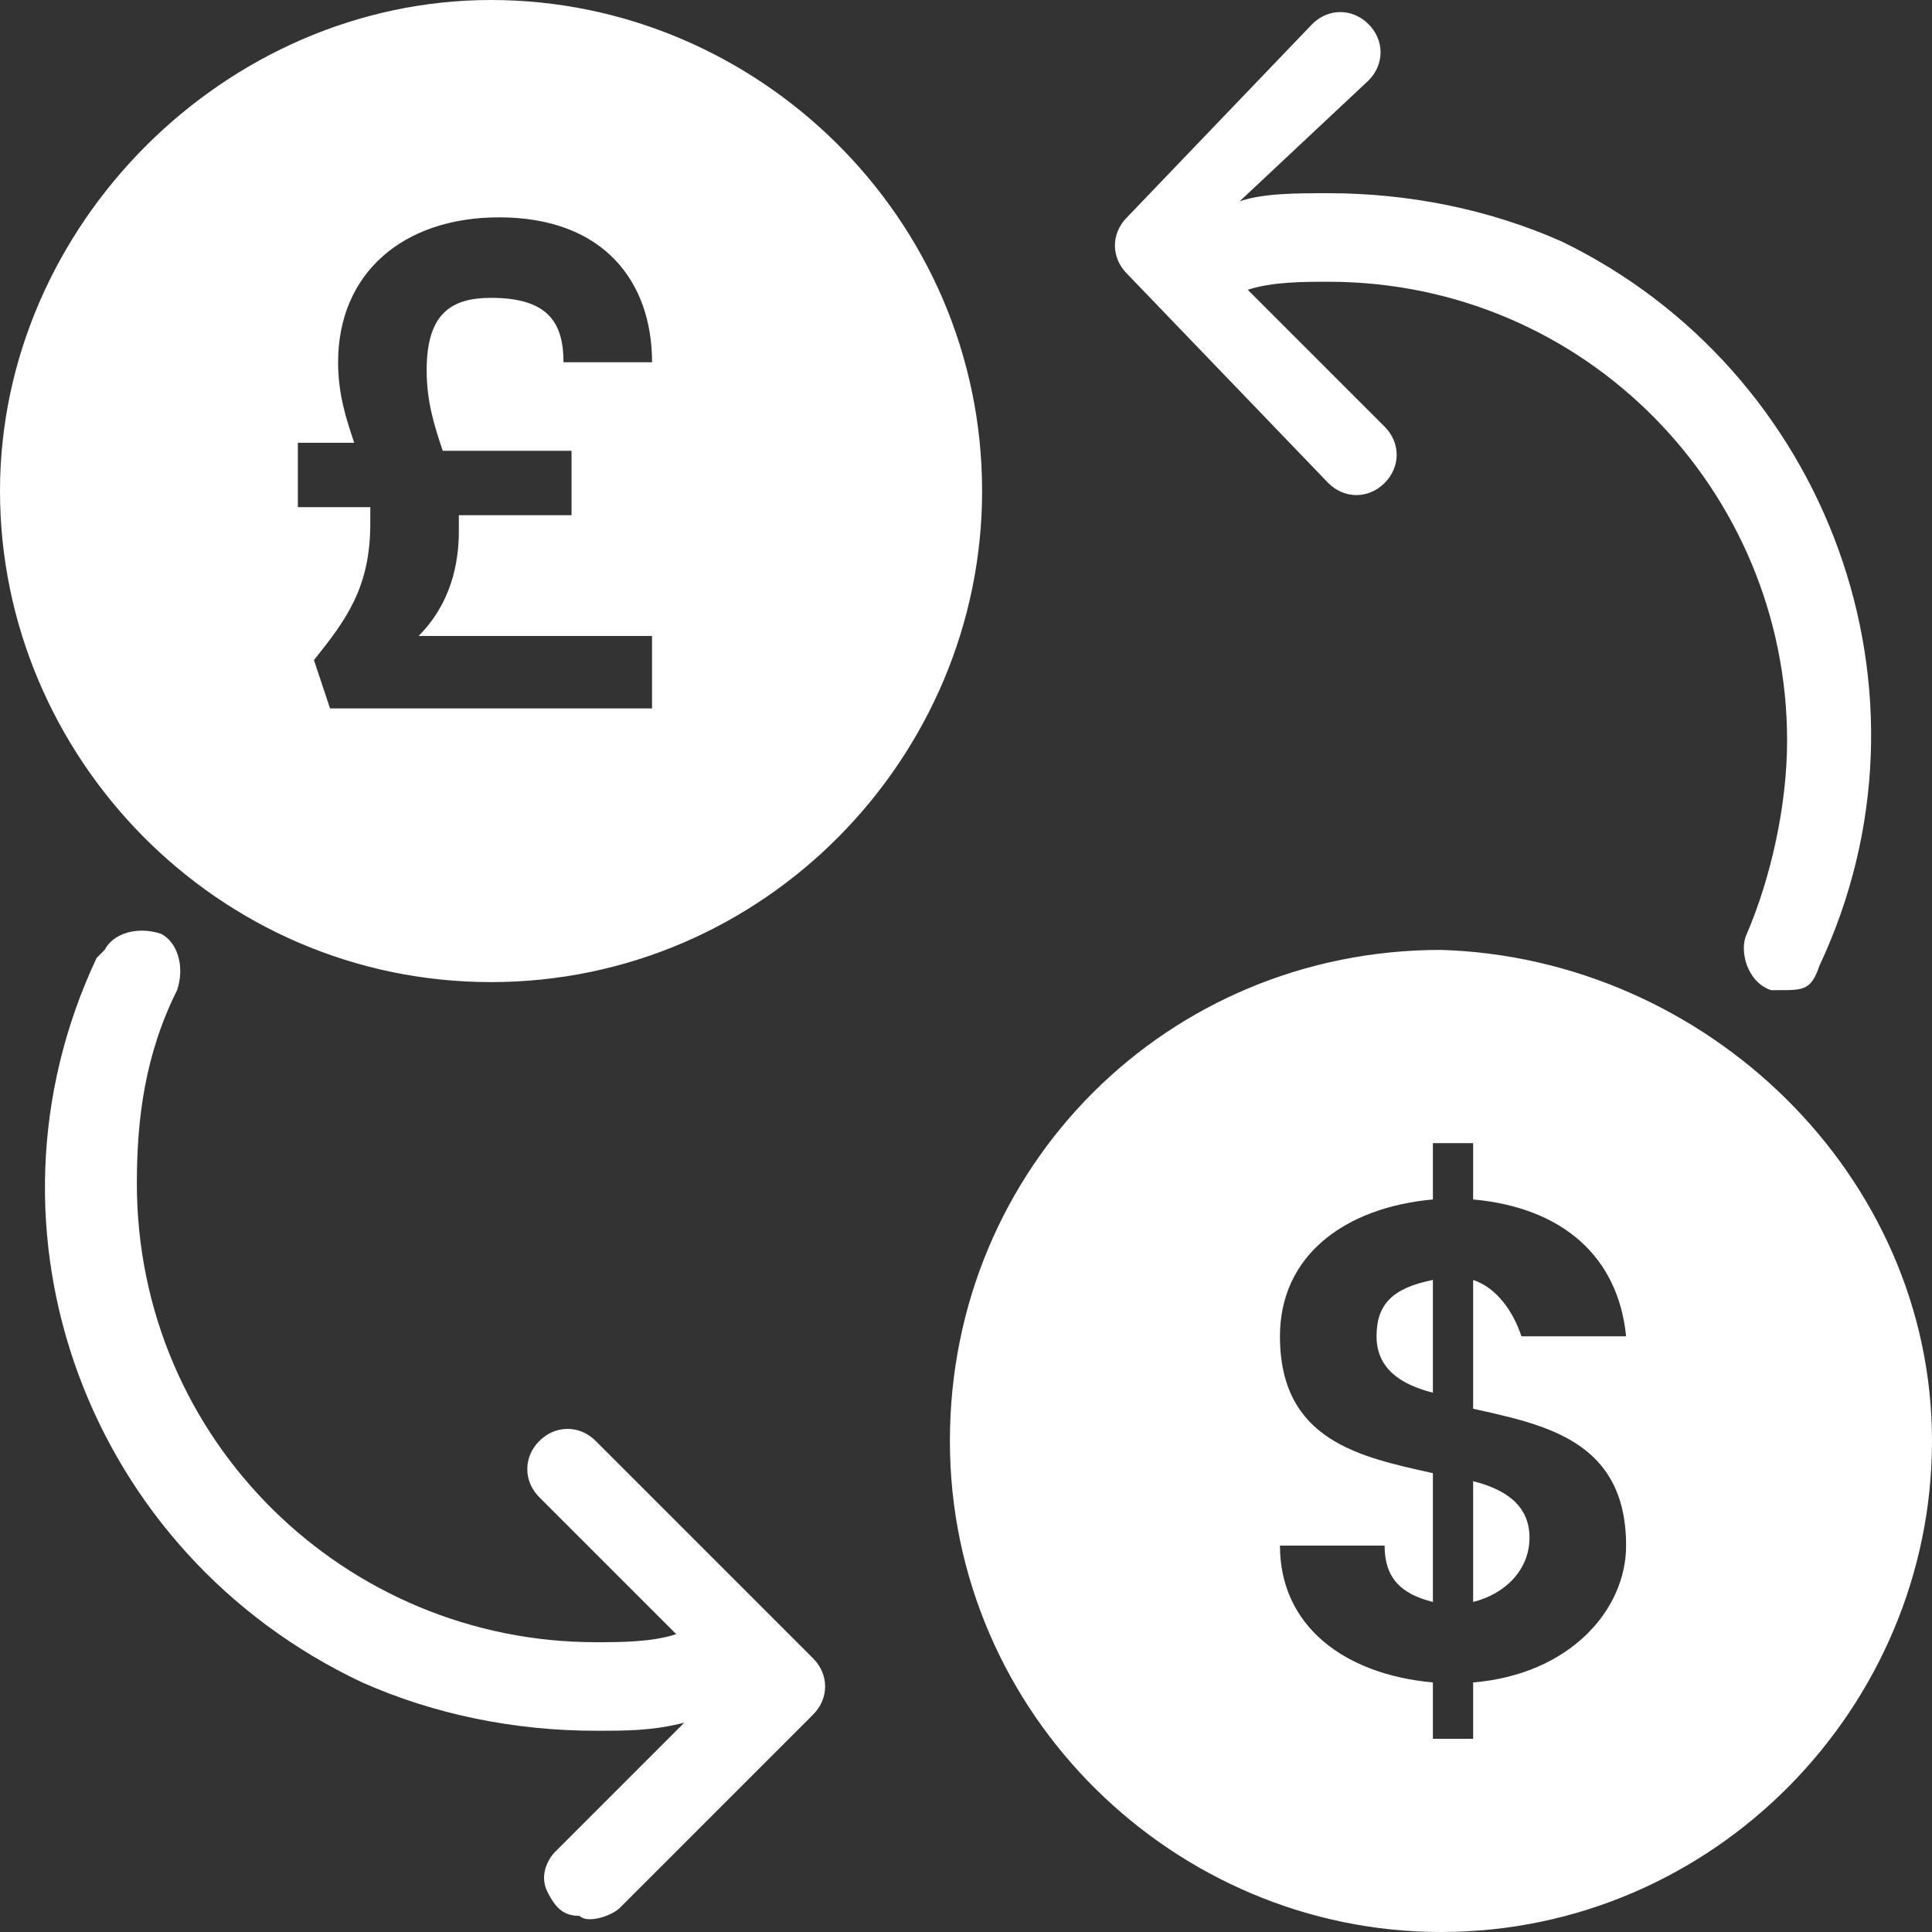 
<svg xmlns="http://www.w3.org/2000/svg" viewBox="0 0 24 24" style="enable-background:new 0 0 24 24" xml:space="preserve"><rect x="0" y="0" width="24" height="24" fill="#333333" stroke="none"/><path d="M10.1 20.6c.2.2.2.5 0 .7l-2.4 2.4c-.1.1-.4.2-.5.1-.2 0-.3-.1-.4-.3-.1-.2 0-.4.1-.5l1.6-1.6c-.4.1-.7.1-1.1.1-1 0-2-.2-2.9-.6-3.4-1.6-4.9-5.6-3.3-9l.1-.1c.1-.2.4-.3.7-.2.2.1.3.4.2.7-.4.8-.5 1.6-.5 2.4 0 3.2 2.6 5.7 5.7 5.7.3 0 .7 0 1-.1l-1.7-1.7c-.2-.2-.2-.5 0-.7s.5-.2.7 0l2.7 2.7zm2.1-14.5c0 3.3-2.7 6.1-6.1 6.1S0 9.4 0 6.1 2.8 0 6.1 0s6.1 2.7 6.1 6.1zM8.1 7.9H5.2c.4-.4.5-.9.5-1.3v-.2h1.4v-.8H5.5c-.1-.3-.2-.6-.2-1 0-.7.3-.9.8-.9.7 0 .9.3.9.8h1.1c0-1-.6-1.8-1.9-1.8-1.2 0-2 .7-2 1.8 0 .4.1.7.2 1h-.7v.8h.9v.2c0 .8-.3 1.2-.7 1.7l.2.6h4v-.9zM16.5 6c.2.2.5.2.7 0s.2-.5 0-.7l-1.7-1.7c.3-.1.7-.1 1-.1 3.2 0 5.7 2.6 5.7 5.7 0 .8-.2 1.7-.5 2.4-.1.2 0 .6.3.7h.1c.3 0 .4 0 .5-.3 1.6-3.4.1-7.4-3.2-9-.9-.4-1.9-.6-2.9-.6-.4 0-.8 0-1.1.1L17 1c.2-.2.2-.5 0-.7s-.5-.2-.7 0L14 2.7c-.2.2-.2.5 0 .7L16.5 6zm.6 10.6c0 .4.3.6.7.7v-1.4c-.5.1-.7.3-.7.7zm1.2 1.8v1.5c.4-.1.7-.4.7-.8s-.3-.6-.7-.7zm5.7-.5c0 3.3-2.7 6.1-6.1 6.1-3.3 0-6.1-2.7-6.1-6.1s2.7-6.1 6.1-6.1c3.3.1 6.1 2.8 6.1 6.1zm-3.8 1.3c0-1.3-1-1.5-1.9-1.7v-1.6c.3.1.5.4.6.7h1.3c-.1-1-.8-1.6-1.9-1.7v-.7h-.5v.7c-1.1.1-1.9.7-1.9 1.7 0 1.3 1 1.5 1.9 1.7v1.6c-.4-.1-.6-.3-.6-.7h-1.3c0 1 .8 1.6 1.9 1.7v.7h.5v-.7c1.2-.1 1.9-.9 1.9-1.7z" style="fill:#fff"/></svg>
